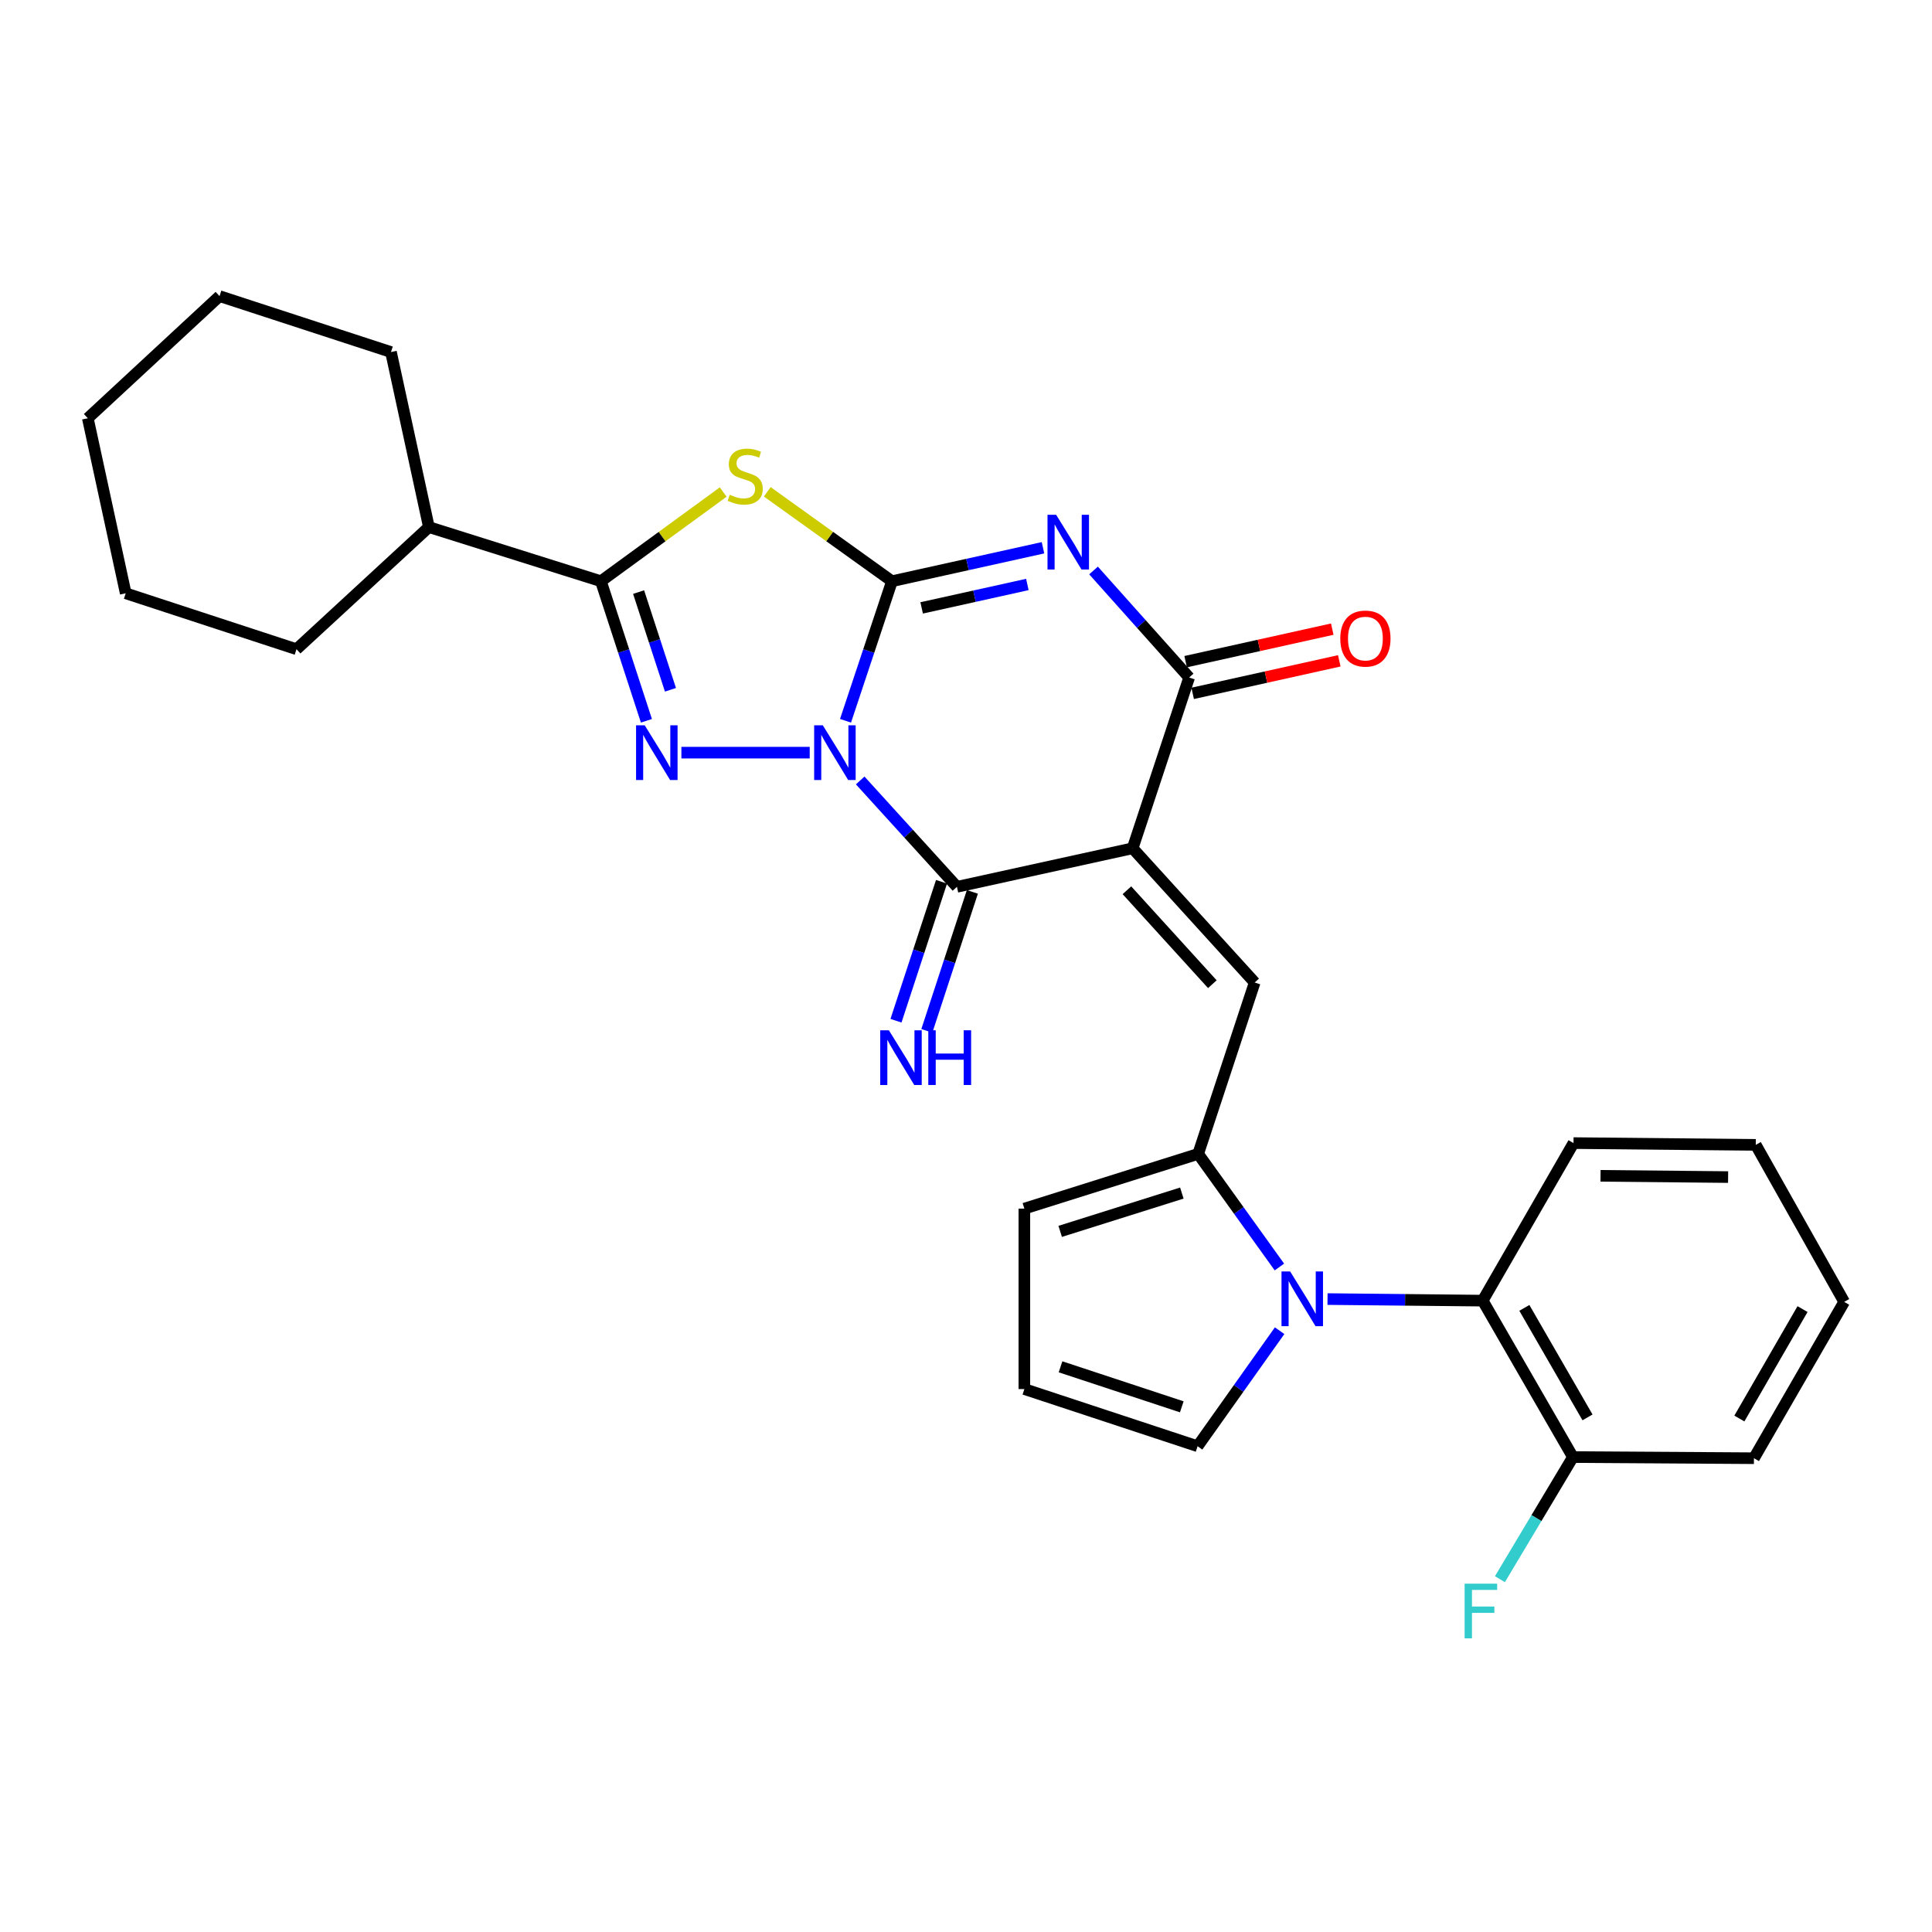 <?xml version='1.0' encoding='iso-8859-1'?>
<svg version='1.1' baseProfile='full'
              xmlns='http://www.w3.org/2000/svg'
                      xmlns:rdkit='http://www.rdkit.org/xml'
                      xmlns:xlink='http://www.w3.org/1999/xlink'
                  xml:space='preserve'
width='1000px' height='1000px' viewBox='0 0 1000 1000'>
<!-- END OF HEADER -->
<rect style='opacity:1.0;fill:#FFFFFF;stroke:none' width='1000' height='1000' x='0' y='0'> </rect>
<path class='bond-0' d='M 437.64,373.075 L 449.663,336.956' style='fill:none;fill-rule:evenodd;stroke:#0000FF;stroke-width:6px;stroke-linecap:butt;stroke-linejoin:miter;stroke-opacity:1' />
<path class='bond-0' d='M 449.663,336.956 L 461.686,300.838' style='fill:none;fill-rule:evenodd;stroke:#000000;stroke-width:6px;stroke-linecap:butt;stroke-linejoin:miter;stroke-opacity:1' />
<path class='bond-3' d='M 445.235,403.962 L 470.274,431.492' style='fill:none;fill-rule:evenodd;stroke:#0000FF;stroke-width:6px;stroke-linecap:butt;stroke-linejoin:miter;stroke-opacity:1' />
<path class='bond-3' d='M 470.274,431.492 L 495.313,459.022' style='fill:none;fill-rule:evenodd;stroke:#000000;stroke-width:6px;stroke-linecap:butt;stroke-linejoin:miter;stroke-opacity:1' />
<path class='bond-4' d='M 419.104,389.573 L 352.686,389.573' style='fill:none;fill-rule:evenodd;stroke:#0000FF;stroke-width:6px;stroke-linecap:butt;stroke-linejoin:miter;stroke-opacity:1' />
<path class='bond-2' d='M 461.686,300.838 L 500.767,292.18' style='fill:none;fill-rule:evenodd;stroke:#000000;stroke-width:6px;stroke-linecap:butt;stroke-linejoin:miter;stroke-opacity:1' />
<path class='bond-2' d='M 500.767,292.18 L 539.848,283.523' style='fill:none;fill-rule:evenodd;stroke:#0000FF;stroke-width:6px;stroke-linecap:butt;stroke-linejoin:miter;stroke-opacity:1' />
<path class='bond-2' d='M 477.045,314.647 L 504.402,308.587' style='fill:none;fill-rule:evenodd;stroke:#000000;stroke-width:6px;stroke-linecap:butt;stroke-linejoin:miter;stroke-opacity:1' />
<path class='bond-2' d='M 504.402,308.587 L 531.758,302.526' style='fill:none;fill-rule:evenodd;stroke:#0000FF;stroke-width:6px;stroke-linecap:butt;stroke-linejoin:miter;stroke-opacity:1' />
<path class='bond-5' d='M 461.686,300.838 L 429.412,277.698' style='fill:none;fill-rule:evenodd;stroke:#000000;stroke-width:6px;stroke-linecap:butt;stroke-linejoin:miter;stroke-opacity:1' />
<path class='bond-5' d='M 429.412,277.698 L 397.139,254.559' style='fill:none;fill-rule:evenodd;stroke:#CCCC00;stroke-width:6px;stroke-linecap:butt;stroke-linejoin:miter;stroke-opacity:1' />
<path class='bond-1' d='M 586.252,439.071 L 495.313,459.022' style='fill:none;fill-rule:evenodd;stroke:#000000;stroke-width:6px;stroke-linecap:butt;stroke-linejoin:miter;stroke-opacity:1' />
<path class='bond-6' d='M 586.252,439.071 L 615.501,350.681' style='fill:none;fill-rule:evenodd;stroke:#000000;stroke-width:6px;stroke-linecap:butt;stroke-linejoin:miter;stroke-opacity:1' />
<path class='bond-9' d='M 586.252,439.071 L 649.418,508.538' style='fill:none;fill-rule:evenodd;stroke:#000000;stroke-width:6px;stroke-linecap:butt;stroke-linejoin:miter;stroke-opacity:1' />
<path class='bond-9' d='M 583.294,460.796 L 627.51,509.423' style='fill:none;fill-rule:evenodd;stroke:#000000;stroke-width:6px;stroke-linecap:butt;stroke-linejoin:miter;stroke-opacity:1' />
<path class='bond-30' d='M 566.012,295.278 L 590.757,322.98' style='fill:none;fill-rule:evenodd;stroke:#0000FF;stroke-width:6px;stroke-linecap:butt;stroke-linejoin:miter;stroke-opacity:1' />
<path class='bond-30' d='M 590.757,322.98 L 615.501,350.681' style='fill:none;fill-rule:evenodd;stroke:#000000;stroke-width:6px;stroke-linecap:butt;stroke-linejoin:miter;stroke-opacity:1' />
<path class='bond-12' d='M 487.329,456.405 L 475.546,492.367' style='fill:none;fill-rule:evenodd;stroke:#000000;stroke-width:6px;stroke-linecap:butt;stroke-linejoin:miter;stroke-opacity:1' />
<path class='bond-12' d='M 475.546,492.367 L 463.762,528.328' style='fill:none;fill-rule:evenodd;stroke:#0000FF;stroke-width:6px;stroke-linecap:butt;stroke-linejoin:miter;stroke-opacity:1' />
<path class='bond-12' d='M 503.298,461.638 L 491.515,497.599' style='fill:none;fill-rule:evenodd;stroke:#000000;stroke-width:6px;stroke-linecap:butt;stroke-linejoin:miter;stroke-opacity:1' />
<path class='bond-12' d='M 491.515,497.599 L 479.731,533.561' style='fill:none;fill-rule:evenodd;stroke:#0000FF;stroke-width:6px;stroke-linecap:butt;stroke-linejoin:miter;stroke-opacity:1' />
<path class='bond-7' d='M 334.588,373.08 L 322.808,336.959' style='fill:none;fill-rule:evenodd;stroke:#0000FF;stroke-width:6px;stroke-linecap:butt;stroke-linejoin:miter;stroke-opacity:1' />
<path class='bond-7' d='M 322.808,336.959 L 311.027,300.838' style='fill:none;fill-rule:evenodd;stroke:#000000;stroke-width:6px;stroke-linecap:butt;stroke-linejoin:miter;stroke-opacity:1' />
<path class='bond-7' d='M 347.03,357.033 L 338.784,331.748' style='fill:none;fill-rule:evenodd;stroke:#0000FF;stroke-width:6px;stroke-linecap:butt;stroke-linejoin:miter;stroke-opacity:1' />
<path class='bond-7' d='M 338.784,331.748 L 330.537,306.463' style='fill:none;fill-rule:evenodd;stroke:#000000;stroke-width:6px;stroke-linecap:butt;stroke-linejoin:miter;stroke-opacity:1' />
<path class='bond-29' d='M 374.331,254.679 L 342.679,277.758' style='fill:none;fill-rule:evenodd;stroke:#CCCC00;stroke-width:6px;stroke-linecap:butt;stroke-linejoin:miter;stroke-opacity:1' />
<path class='bond-29' d='M 342.679,277.758 L 311.027,300.838' style='fill:none;fill-rule:evenodd;stroke:#000000;stroke-width:6px;stroke-linecap:butt;stroke-linejoin:miter;stroke-opacity:1' />
<path class='bond-15' d='M 617.321,358.884 L 655.267,350.465' style='fill:none;fill-rule:evenodd;stroke:#000000;stroke-width:6px;stroke-linecap:butt;stroke-linejoin:miter;stroke-opacity:1' />
<path class='bond-15' d='M 655.267,350.465 L 693.213,342.046' style='fill:none;fill-rule:evenodd;stroke:#FF0000;stroke-width:6px;stroke-linecap:butt;stroke-linejoin:miter;stroke-opacity:1' />
<path class='bond-15' d='M 613.681,342.478 L 651.627,334.06' style='fill:none;fill-rule:evenodd;stroke:#000000;stroke-width:6px;stroke-linecap:butt;stroke-linejoin:miter;stroke-opacity:1' />
<path class='bond-15' d='M 651.627,334.06 L 689.574,325.641' style='fill:none;fill-rule:evenodd;stroke:#FF0000;stroke-width:6px;stroke-linecap:butt;stroke-linejoin:miter;stroke-opacity:1' />
<path class='bond-18' d='M 311.027,300.838 L 221.992,272.821' style='fill:none;fill-rule:evenodd;stroke:#000000;stroke-width:6px;stroke-linecap:butt;stroke-linejoin:miter;stroke-opacity:1' />
<path class='bond-8' d='M 662.217,655.799 L 641.193,626.527' style='fill:none;fill-rule:evenodd;stroke:#0000FF;stroke-width:6px;stroke-linecap:butt;stroke-linejoin:miter;stroke-opacity:1' />
<path class='bond-8' d='M 641.193,626.527 L 620.169,597.255' style='fill:none;fill-rule:evenodd;stroke:#000000;stroke-width:6px;stroke-linecap:butt;stroke-linejoin:miter;stroke-opacity:1' />
<path class='bond-11' d='M 687.12,672.399 L 727.28,672.805' style='fill:none;fill-rule:evenodd;stroke:#0000FF;stroke-width:6px;stroke-linecap:butt;stroke-linejoin:miter;stroke-opacity:1' />
<path class='bond-11' d='M 727.28,672.805 L 767.44,673.21' style='fill:none;fill-rule:evenodd;stroke:#000000;stroke-width:6px;stroke-linecap:butt;stroke-linejoin:miter;stroke-opacity:1' />
<path class='bond-13' d='M 662.33,688.767 L 641.1,718.667' style='fill:none;fill-rule:evenodd;stroke:#0000FF;stroke-width:6px;stroke-linecap:butt;stroke-linejoin:miter;stroke-opacity:1' />
<path class='bond-13' d='M 641.1,718.667 L 619.87,748.568' style='fill:none;fill-rule:evenodd;stroke:#000000;stroke-width:6px;stroke-linecap:butt;stroke-linejoin:miter;stroke-opacity:1' />
<path class='bond-10' d='M 649.418,508.538 L 620.169,597.255' style='fill:none;fill-rule:evenodd;stroke:#000000;stroke-width:6px;stroke-linecap:butt;stroke-linejoin:miter;stroke-opacity:1' />
<path class='bond-14' d='M 620.169,597.255 L 530.21,625.58' style='fill:none;fill-rule:evenodd;stroke:#000000;stroke-width:6px;stroke-linecap:butt;stroke-linejoin:miter;stroke-opacity:1' />
<path class='bond-14' d='M 611.722,617.532 L 548.751,637.359' style='fill:none;fill-rule:evenodd;stroke:#000000;stroke-width:6px;stroke-linecap:butt;stroke-linejoin:miter;stroke-opacity:1' />
<path class='bond-17' d='M 767.44,673.21 L 814.146,754.179' style='fill:none;fill-rule:evenodd;stroke:#000000;stroke-width:6px;stroke-linecap:butt;stroke-linejoin:miter;stroke-opacity:1' />
<path class='bond-17' d='M 789.002,676.959 L 821.696,733.637' style='fill:none;fill-rule:evenodd;stroke:#000000;stroke-width:6px;stroke-linecap:butt;stroke-linejoin:miter;stroke-opacity:1' />
<path class='bond-20' d='M 767.44,673.21 L 814.445,591.663' style='fill:none;fill-rule:evenodd;stroke:#000000;stroke-width:6px;stroke-linecap:butt;stroke-linejoin:miter;stroke-opacity:1' />
<path class='bond-32' d='M 619.87,748.568 L 530.21,718.974' style='fill:none;fill-rule:evenodd;stroke:#000000;stroke-width:6px;stroke-linecap:butt;stroke-linejoin:miter;stroke-opacity:1' />
<path class='bond-32' d='M 611.688,728.171 L 548.926,707.456' style='fill:none;fill-rule:evenodd;stroke:#000000;stroke-width:6px;stroke-linecap:butt;stroke-linejoin:miter;stroke-opacity:1' />
<path class='bond-16' d='M 530.21,625.58 L 530.21,718.974' style='fill:none;fill-rule:evenodd;stroke:#000000;stroke-width:6px;stroke-linecap:butt;stroke-linejoin:miter;stroke-opacity:1' />
<path class='bond-19' d='M 814.146,754.179 L 795.253,785.778' style='fill:none;fill-rule:evenodd;stroke:#000000;stroke-width:6px;stroke-linecap:butt;stroke-linejoin:miter;stroke-opacity:1' />
<path class='bond-19' d='M 795.253,785.778 L 776.36,817.378' style='fill:none;fill-rule:evenodd;stroke:#33CCCC;stroke-width:6px;stroke-linecap:butt;stroke-linejoin:miter;stroke-opacity:1' />
<path class='bond-21' d='M 814.146,754.179 L 907.839,754.767' style='fill:none;fill-rule:evenodd;stroke:#000000;stroke-width:6px;stroke-linecap:butt;stroke-linejoin:miter;stroke-opacity:1' />
<path class='bond-22' d='M 221.992,272.821 L 202.369,182.218' style='fill:none;fill-rule:evenodd;stroke:#000000;stroke-width:6px;stroke-linecap:butt;stroke-linejoin:miter;stroke-opacity:1' />
<path class='bond-23' d='M 221.992,272.821 L 153.468,336.033' style='fill:none;fill-rule:evenodd;stroke:#000000;stroke-width:6px;stroke-linecap:butt;stroke-linejoin:miter;stroke-opacity:1' />
<path class='bond-24' d='M 814.445,591.663 L 908.782,592.587' style='fill:none;fill-rule:evenodd;stroke:#000000;stroke-width:6px;stroke-linecap:butt;stroke-linejoin:miter;stroke-opacity:1' />
<path class='bond-24' d='M 828.431,608.605 L 894.467,609.252' style='fill:none;fill-rule:evenodd;stroke:#000000;stroke-width:6px;stroke-linecap:butt;stroke-linejoin:miter;stroke-opacity:1' />
<path class='bond-33' d='M 907.839,754.767 L 954.545,673.845' style='fill:none;fill-rule:evenodd;stroke:#000000;stroke-width:6px;stroke-linecap:butt;stroke-linejoin:miter;stroke-opacity:1' />
<path class='bond-33' d='M 900.291,734.228 L 932.986,677.583' style='fill:none;fill-rule:evenodd;stroke:#000000;stroke-width:6px;stroke-linecap:butt;stroke-linejoin:miter;stroke-opacity:1' />
<path class='bond-27' d='M 202.369,182.218 L 113.633,153.268' style='fill:none;fill-rule:evenodd;stroke:#000000;stroke-width:6px;stroke-linecap:butt;stroke-linejoin:miter;stroke-opacity:1' />
<path class='bond-26' d='M 153.468,336.033 L 65.069,307.083' style='fill:none;fill-rule:evenodd;stroke:#000000;stroke-width:6px;stroke-linecap:butt;stroke-linejoin:miter;stroke-opacity:1' />
<path class='bond-25' d='M 908.782,592.587 L 954.545,673.845' style='fill:none;fill-rule:evenodd;stroke:#000000;stroke-width:6px;stroke-linecap:butt;stroke-linejoin:miter;stroke-opacity:1' />
<path class='bond-28' d='M 65.069,307.083 L 45.455,216.48' style='fill:none;fill-rule:evenodd;stroke:#000000;stroke-width:6px;stroke-linecap:butt;stroke-linejoin:miter;stroke-opacity:1' />
<path class='bond-31' d='M 113.633,153.268 L 45.455,216.48' style='fill:none;fill-rule:evenodd;stroke:#000000;stroke-width:6px;stroke-linecap:butt;stroke-linejoin:miter;stroke-opacity:1' />
<path  class='atom-0' d='M 425.888 375.413
L 435.168 390.413
Q 436.088 391.893, 437.568 394.573
Q 439.048 397.253, 439.128 397.413
L 439.128 375.413
L 442.888 375.413
L 442.888 403.733
L 439.008 403.733
L 429.048 387.333
Q 427.888 385.413, 426.648 383.213
Q 425.448 381.013, 425.088 380.333
L 425.088 403.733
L 421.408 403.733
L 421.408 375.413
L 425.888 375.413
' fill='#0000FF'/>
<path  class='atom-3' d='M 546.664 266.466
L 555.944 281.466
Q 556.864 282.946, 558.344 285.626
Q 559.824 288.306, 559.904 288.466
L 559.904 266.466
L 563.664 266.466
L 563.664 294.786
L 559.784 294.786
L 549.824 278.386
Q 548.664 276.466, 547.424 274.266
Q 546.224 272.066, 545.864 271.386
L 545.864 294.786
L 542.184 294.786
L 542.184 266.466
L 546.664 266.466
' fill='#0000FF'/>
<path  class='atom-5' d='M 333.708 375.413
L 342.988 390.413
Q 343.908 391.893, 345.388 394.573
Q 346.868 397.253, 346.948 397.413
L 346.948 375.413
L 350.708 375.413
L 350.708 403.733
L 346.828 403.733
L 336.868 387.333
Q 335.708 385.413, 334.468 383.213
Q 333.268 381.013, 332.908 380.333
L 332.908 403.733
L 329.228 403.733
L 329.228 375.413
L 333.708 375.413
' fill='#0000FF'/>
<path  class='atom-6' d='M 377.722 256.093
Q 378.042 256.213, 379.362 256.773
Q 380.682 257.333, 382.122 257.693
Q 383.602 258.013, 385.042 258.013
Q 387.722 258.013, 389.282 256.733
Q 390.842 255.413, 390.842 253.133
Q 390.842 251.573, 390.042 250.613
Q 389.282 249.653, 388.082 249.133
Q 386.882 248.613, 384.882 248.013
Q 382.362 247.253, 380.842 246.533
Q 379.362 245.813, 378.282 244.293
Q 377.242 242.773, 377.242 240.213
Q 377.242 236.653, 379.642 234.453
Q 382.082 232.253, 386.882 232.253
Q 390.162 232.253, 393.882 233.813
L 392.962 236.893
Q 389.562 235.493, 387.002 235.493
Q 384.242 235.493, 382.722 236.653
Q 381.202 237.773, 381.242 239.733
Q 381.242 241.253, 382.002 242.173
Q 382.802 243.093, 383.922 243.613
Q 385.082 244.133, 387.002 244.733
Q 389.562 245.533, 391.082 246.333
Q 392.602 247.133, 393.682 248.773
Q 394.802 250.373, 394.802 253.133
Q 394.802 257.053, 392.162 259.173
Q 389.562 261.253, 385.202 261.253
Q 382.682 261.253, 380.762 260.693
Q 378.882 260.173, 376.642 259.253
L 377.722 256.093
' fill='#CCCC00'/>
<path  class='atom-9' d='M 667.785 658.107
L 677.065 673.107
Q 677.985 674.587, 679.465 677.267
Q 680.945 679.947, 681.025 680.107
L 681.025 658.107
L 684.785 658.107
L 684.785 686.427
L 680.905 686.427
L 670.945 670.027
Q 669.785 668.107, 668.545 665.907
Q 667.345 663.707, 666.985 663.027
L 666.985 686.427
L 663.305 686.427
L 663.305 658.107
L 667.785 658.107
' fill='#0000FF'/>
<path  class='atom-13' d='M 460.085 533.271
L 469.365 548.271
Q 470.285 549.751, 471.765 552.431
Q 473.245 555.111, 473.325 555.271
L 473.325 533.271
L 477.085 533.271
L 477.085 561.591
L 473.205 561.591
L 463.245 545.191
Q 462.085 543.271, 460.845 541.071
Q 459.645 538.871, 459.285 538.191
L 459.285 561.591
L 455.605 561.591
L 455.605 533.271
L 460.085 533.271
' fill='#0000FF'/>
<path  class='atom-13' d='M 480.485 533.271
L 484.325 533.271
L 484.325 545.311
L 498.805 545.311
L 498.805 533.271
L 502.645 533.271
L 502.645 561.591
L 498.805 561.591
L 498.805 548.511
L 484.325 548.511
L 484.325 561.591
L 480.485 561.591
L 480.485 533.271
' fill='#0000FF'/>
<path  class='atom-16' d='M 693.73 330.521
Q 693.73 323.721, 697.09 319.921
Q 700.45 316.121, 706.73 316.121
Q 713.01 316.121, 716.37 319.921
Q 719.73 323.721, 719.73 330.521
Q 719.73 337.401, 716.33 341.321
Q 712.93 345.201, 706.73 345.201
Q 700.49 345.201, 697.09 341.321
Q 693.73 337.441, 693.73 330.521
M 706.73 342.001
Q 711.05 342.001, 713.37 339.121
Q 715.73 336.201, 715.73 330.521
Q 715.73 324.961, 713.37 322.161
Q 711.05 319.321, 706.73 319.321
Q 702.41 319.321, 700.05 322.121
Q 697.73 324.921, 697.73 330.521
Q 697.73 336.241, 700.05 339.121
Q 702.41 342.001, 706.73 342.001
' fill='#FF0000'/>
<path  class='atom-20' d='M 758.086 819.699
L 774.926 819.699
L 774.926 822.939
L 761.886 822.939
L 761.886 831.539
L 773.486 831.539
L 773.486 834.819
L 761.886 834.819
L 761.886 848.019
L 758.086 848.019
L 758.086 819.699
' fill='#33CCCC'/>
</svg>
